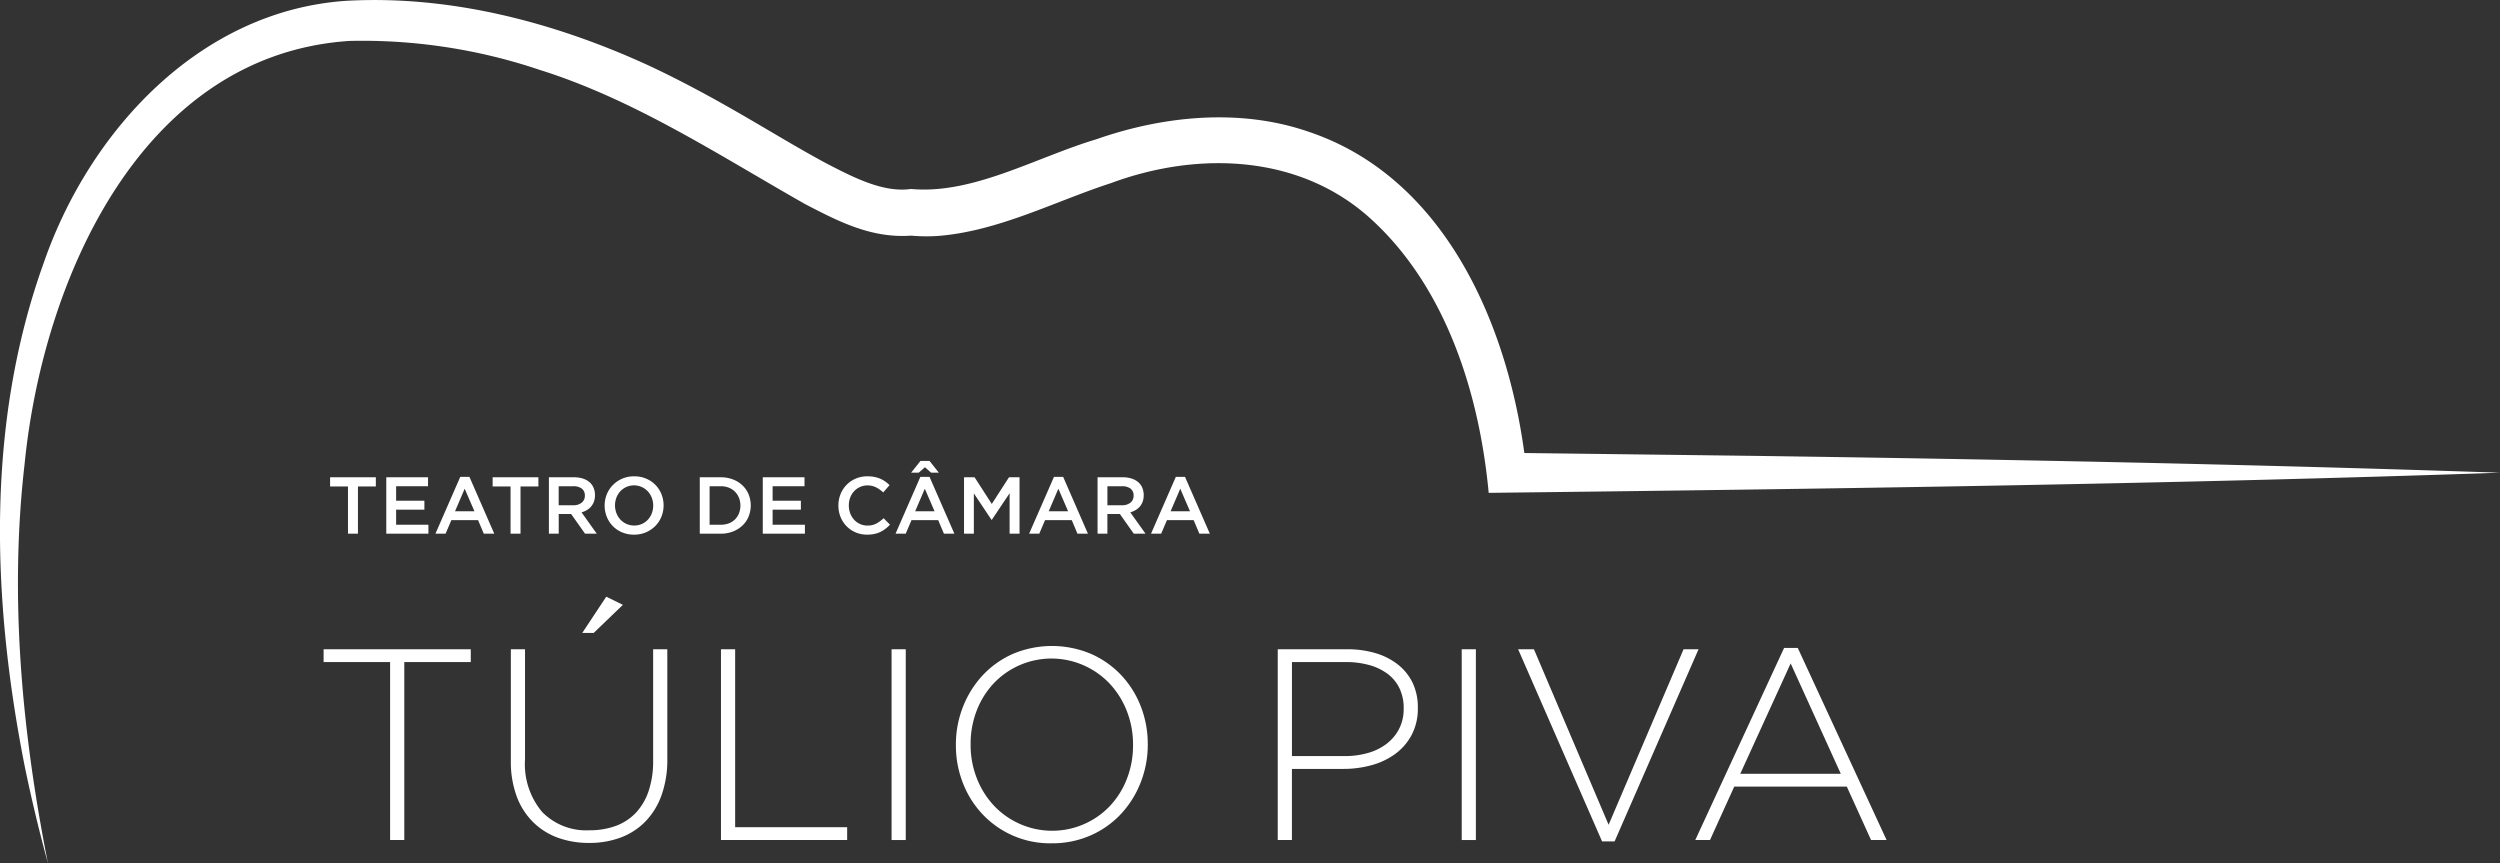 <?xml version="1.0" encoding="UTF-8"?>
<svg xmlns="http://www.w3.org/2000/svg" width="276.127" height="95.352" viewBox="0 0 276.127 95.352">
  <rect x="0" y="0" width="276.127" height="95.352" fill="#333333" stroke="none"/>
  <g id="Group_2" data-name="Group 2" transform="translate(-98.588 -326.475)">
    <g id="Group_5" data-name="Group 5">
      <g id="Group_2-2" data-name="Group 2">
        <path id="Path_1" data-name="Path 1" d="M138.123,385.421h-1.1v-5.215h-1.976v-1.015H140.1v1.015h-1.975Z" fill="#fff"></path>
        <path id="Path_2" data-name="Path 2" d="M145.864,380.18H142.34v1.6h3.123v.988H142.34v1.664h3.568v.988h-4.654v-6.23h4.61Z" fill="#fff"></path>
        <path id="Path_3" data-name="Path 3" d="M153.179,385.421h-1.157l-.632-1.5h-2.945l-.641,1.5h-1.121l2.741-6.274h1.014Zm-3.266-4.966-1.068,2.492h2.145Z" fill="#fff"></path>
        <path id="Path_4" data-name="Path 4" d="M156.08,385.421h-1.1v-5.215H153v-1.015h5.054v1.015H156.08Z" fill="#fff"></path>
        <path id="Path_5" data-name="Path 5" d="M163.207,385.421l-1.535-2.172H160.3v2.172h-1.085v-6.23h2.776a3.2,3.2,0,0,1,.966.138,2.111,2.111,0,0,1,.729.392,1.689,1.689,0,0,1,.459.623,2.062,2.062,0,0,1,.16.823,2.026,2.026,0,0,1-.112.7,1.79,1.79,0,0,1-.307.542,1.826,1.826,0,0,1-.467.4,2.335,2.335,0,0,1-.6.254l1.681,2.358Zm-.357-4.978a1.522,1.522,0,0,0-.955-.263h-1.6v2.1H161.9a1.434,1.434,0,0,0,.937-.286.946.946,0,0,0,.348-.769A.931.931,0,0,0,162.85,380.443Z" fill="#fff"></path>
        <path id="Path_6" data-name="Path 6" d="M171.643,383.543a3.136,3.136,0,0,1-.676,1.028,3.247,3.247,0,0,1-2.35.957,3.328,3.328,0,0,1-1.316-.254,3.087,3.087,0,0,1-1.691-1.714,3.352,3.352,0,0,1,0-2.491,3.106,3.106,0,0,1,.676-1.027,3.242,3.242,0,0,1,2.349-.957,3.312,3.312,0,0,1,1.317.254,3.09,3.09,0,0,1,1.691,1.713,3.352,3.352,0,0,1,0,2.491Zm-1.064-2.087a2.166,2.166,0,0,0-.436-.707,2.058,2.058,0,0,0-.671-.48,2.074,2.074,0,0,0-2.367.466,2.189,2.189,0,0,0-.432.7,2.44,2.44,0,0,0,0,1.717,2.172,2.172,0,0,0,.436.707,2.079,2.079,0,0,0,.672.481,2.034,2.034,0,0,0,.854.178,2.064,2.064,0,0,0,.85-.173,2.018,2.018,0,0,0,.663-.472,2.165,2.165,0,0,0,.431-.7,2.443,2.443,0,0,0,0-1.718Z" fill="#fff"></path>
        <path id="Path_7" data-name="Path 7" d="M181.271,383.529a2.886,2.886,0,0,1-.681.993,3.2,3.2,0,0,1-1.05.658,3.62,3.62,0,0,1-1.339.241h-2.322v-6.23H178.2a3.66,3.66,0,0,1,1.339.237,3.141,3.141,0,0,1,1.05.653,2.9,2.9,0,0,1,.681.988,3.272,3.272,0,0,1,0,2.46Zm-1.064-2.067a2.041,2.041,0,0,0-.437-.675,1.978,1.978,0,0,0-.682-.447,2.388,2.388,0,0,0-.892-.16h-1.232v4.253H178.2a2.428,2.428,0,0,0,.892-.157,1.955,1.955,0,0,0,.682-.437,1.984,1.984,0,0,0,.437-.671,2.41,2.41,0,0,0,0-1.706Z" fill="#fff"></path>
        <path id="Path_8" data-name="Path 8" d="M187.446,380.18h-3.523v1.6h3.123v.988h-3.123v1.664h3.568v.988h-4.654v-6.23h4.609Z" fill="#fff"></path>
        <path id="Path_9" data-name="Path 9" d="M196.385,384.882a3.218,3.218,0,0,1-.565.347,2.888,2.888,0,0,1-.663.223,3.917,3.917,0,0,1-.8.075,3.16,3.16,0,0,1-1.263-.249,3.071,3.071,0,0,1-1.664-1.7,3.3,3.3,0,0,1-.24-1.263,3.342,3.342,0,0,1,.235-1.255,3.094,3.094,0,0,1,1.678-1.721,3.224,3.224,0,0,1,1.3-.254,3.9,3.9,0,0,1,.779.071,3.2,3.2,0,0,1,.645.2,3.123,3.123,0,0,1,.543.307,4.184,4.184,0,0,1,.471.392l-.7.809a3.5,3.5,0,0,0-.792-.56,2.069,2.069,0,0,0-.952-.214,1.943,1.943,0,0,0-.823.174,2.057,2.057,0,0,0-.654.471,2.134,2.134,0,0,0-.427.7,2.42,2.42,0,0,0-.151.863,2.46,2.46,0,0,0,.151.868,2.165,2.165,0,0,0,.427.708,2.026,2.026,0,0,0,.654.476,1.958,1.958,0,0,0,.823.173,2.06,2.06,0,0,0,.979-.218,3.844,3.844,0,0,0,.81-.592l.7.712A4.037,4.037,0,0,1,196.385,384.882Z" fill="#fff"></path>
        <path id="Path_10" data-name="Path 10" d="M204,385.421h-1.156l-.632-1.5h-2.946l-.64,1.5H197.5l2.741-6.274h1.015Zm-3.942-6.737h-.836l1.032-1.3h1l1.032,1.3h-.854l-.685-.6Zm.677,1.771-1.068,2.492h2.144Z" fill="#fff"></path>
        <path id="Path_11" data-name="Path 11" d="M208.135,383.89H208.1l-1.949-2.919v4.45h-1.086v-6.23h1.166l1.9,2.946,1.9-2.946h1.165v6.23H210.1v-4.468Z" fill="#fff"></path>
        <path id="Path_12" data-name="Path 12" d="M218.751,385.421h-1.157l-.631-1.5h-2.946l-.641,1.5h-1.121L215,379.147h1.014Zm-3.266-4.966-1.067,2.492h2.144Z" fill="#fff"></path>
        <path id="Path_13" data-name="Path 13" d="M223.814,385.421l-1.535-2.172H220.9v2.172h-1.086v-6.23H222.6a3.2,3.2,0,0,1,.966.138,2.11,2.11,0,0,1,.729.392,1.689,1.689,0,0,1,.459.623,2.224,2.224,0,0,1,.049,1.522,1.812,1.812,0,0,1-.307.542,1.86,1.86,0,0,1-.467.4,2.342,2.342,0,0,1-.6.254l1.682,2.358Zm-.357-4.978a1.522,1.522,0,0,0-.955-.263h-1.6v2.1h1.606a1.439,1.439,0,0,0,.938-.286.949.949,0,0,0,.348-.769A.931.931,0,0,0,223.457,380.443Z" fill="#fff"></path>
        <path id="Path_14" data-name="Path 14" d="M232.215,385.421h-1.157l-.632-1.5h-2.945l-.641,1.5h-1.121l2.74-6.274h1.015Zm-3.266-4.966-1.068,2.492h2.144Z" fill="#fff"></path>
      </g>
      <g id="Group_3" data-name="Group 3">
        <path id="Path_15" data-name="Path 15" d="M143.242,399.6v19.656h-1.566V399.6h-7.345v-1.415h16.255V399.6Z" fill="#fff"></path>
        <path id="Path_16" data-name="Path 16" d="M171.658,414.3a8.043,8.043,0,0,1-1.776,2.9,7.457,7.457,0,0,1-2.724,1.776,9.792,9.792,0,0,1-3.507.6,9.927,9.927,0,0,1-3.477-.586,7.548,7.548,0,0,1-2.739-1.746,7.856,7.856,0,0,1-1.791-2.845,11.124,11.124,0,0,1-.632-3.913V398.186h1.565v12.161a8.217,8.217,0,0,0,1.882,5.8,6.8,6.8,0,0,0,5.252,2.032,8.237,8.237,0,0,0,2.89-.482,5.826,5.826,0,0,0,2.213-1.445,6.5,6.5,0,0,0,1.414-2.408,10.271,10.271,0,0,0,.5-3.341V398.186h1.565v12.131A11.574,11.574,0,0,1,171.658,414.3ZM162.9,396.38l2.649-4,1.837.9-3.221,3.1Z" fill="#fff"></path>
        <path id="Path_17" data-name="Path 17" d="M178.22,419.257V398.186h1.566v19.657h12.371v1.414Z" fill="#fff"></path>
        <path id="Path_18" data-name="Path 18" d="M197.064,419.257V398.186h1.565v21.071Z" fill="#fff"></path>
        <path id="Path_19" data-name="Path 19" d="M224.591,412.86a10.928,10.928,0,0,1-2.152,3.477,10.168,10.168,0,0,1-3.357,2.394,10.483,10.483,0,0,1-4.349.887,10.239,10.239,0,0,1-7.676-3.265,10.59,10.59,0,0,1-2.137-3.447,11.384,11.384,0,0,1-.753-4.124v-.06a11.3,11.3,0,0,1,.768-4.139,10.968,10.968,0,0,1,2.152-3.477,10.213,10.213,0,0,1,3.341-2.393,11.1,11.1,0,0,1,8.7,0,10.321,10.321,0,0,1,3.341,2.378,10.6,10.6,0,0,1,2.137,3.447,11.4,11.4,0,0,1,.753,4.123.04.04,0,0,1,0,.061A11.3,11.3,0,0,1,224.591,412.86Zm-.858-4.138a10.04,10.04,0,0,0-.677-3.688,9.423,9.423,0,0,0-1.866-3.01,8.837,8.837,0,0,0-2.845-2.032,8.793,8.793,0,0,0-10.039,2,9.216,9.216,0,0,0-1.851,3,10.1,10.1,0,0,0-.662,3.672v.061a10.014,10.014,0,0,0,.677,3.687,9.377,9.377,0,0,0,1.866,3.01,8.807,8.807,0,0,0,2.845,2.032,8.8,8.8,0,0,0,10.039-2,9.266,9.266,0,0,0,1.851-3,10.117,10.117,0,0,0,.662-3.672Z" fill="#fff"></path>
        <path id="Path_20" data-name="Path 20" d="M254.526,407.608a6.16,6.16,0,0,1-1.79,2.107,7.95,7.95,0,0,1-2.619,1.264,11.514,11.514,0,0,1-3.146.422h-5.689v7.856h-1.566V398.186h7.646a10.883,10.883,0,0,1,3.176.436,7.356,7.356,0,0,1,2.468,1.265,5.725,5.725,0,0,1,1.611,2.016,6.218,6.218,0,0,1,.572,2.725v.06A6.2,6.2,0,0,1,254.526,407.608Zm-.9-2.89a5,5,0,0,0-.466-2.225,4.369,4.369,0,0,0-1.31-1.59,6.053,6.053,0,0,0-2.017-.969,9.46,9.46,0,0,0-2.588-.333h-5.96v10.385h5.779a9.259,9.259,0,0,0,2.679-.363,6.1,6.1,0,0,0,2.062-1.045,4.833,4.833,0,0,0,1.34-1.651,4.755,4.755,0,0,0,.481-2.149Z" fill="#fff"></path>
        <path id="Path_21" data-name="Path 21" d="M260.035,419.257V398.186H261.6v21.071Z" fill="#fff"></path>
        <path id="Path_22" data-name="Path 22" d="M276.922,419.407h-1.385l-9.271-21.221h1.746l8.248,19.385,8.278-19.385h1.655Z" fill="#fff"></path>
        <path id="Path_23" data-name="Path 23" d="M305.248,419.257l-2.679-5.9H290.136l-2.678,5.9h-1.626l9.813-21.221h1.506l9.812,21.221Zm-8.88-19.506L290.8,411.942h11.107Z" fill="#fff"></path>
      </g>
      <g id="Group_4" data-name="Group 4">
        <path id="Path_24" data-name="Path 24" d="M374.715,378.686c-36.564,1.263-75.046,1.8-111.7,2.225-1.021-10.9-4.677-22.613-12.921-30.173-7.831-7.209-19.13-7.622-28.806-4.034-6.149,1.993-12.41,5.312-19.121,5.834a19.75,19.75,0,0,1-3.229-.062l.594,0c-4.572.431-8.3-1.531-12.012-3.454-9.6-5.448-18.843-11.541-29.316-14.826a61.308,61.308,0,0,0-21.028-3.2c-23.043,1.532-33.876,26.476-35.879,46.8-1.676,14.594-.3,29.5,2.589,44.035q-1.47-5.369-2.592-10.837c-3.6-18.313-4.284-37.728,2.144-55.543,5.044-14.526,17.216-27.8,33.406-28.887,11.543-.642,23.066,2.393,33.481,7.187,3.444,1.614,6.777,3.42,10.022,5.292s6.415,3.816,9.572,5.509c2.847,1.467,6.219,3.243,9.282,2.794,6.83.633,13.76-3.471,20.475-5.488,7.325-2.567,15.774-3.454,23.344-.867,15.607,5.164,22.59,22.395,24.171,37.53L265,376.487l27.429.34c27.2.382,55.065.933,82.287,1.859Z" fill="#fff"></path>
      </g>
    </g>
  </g>
</svg>
